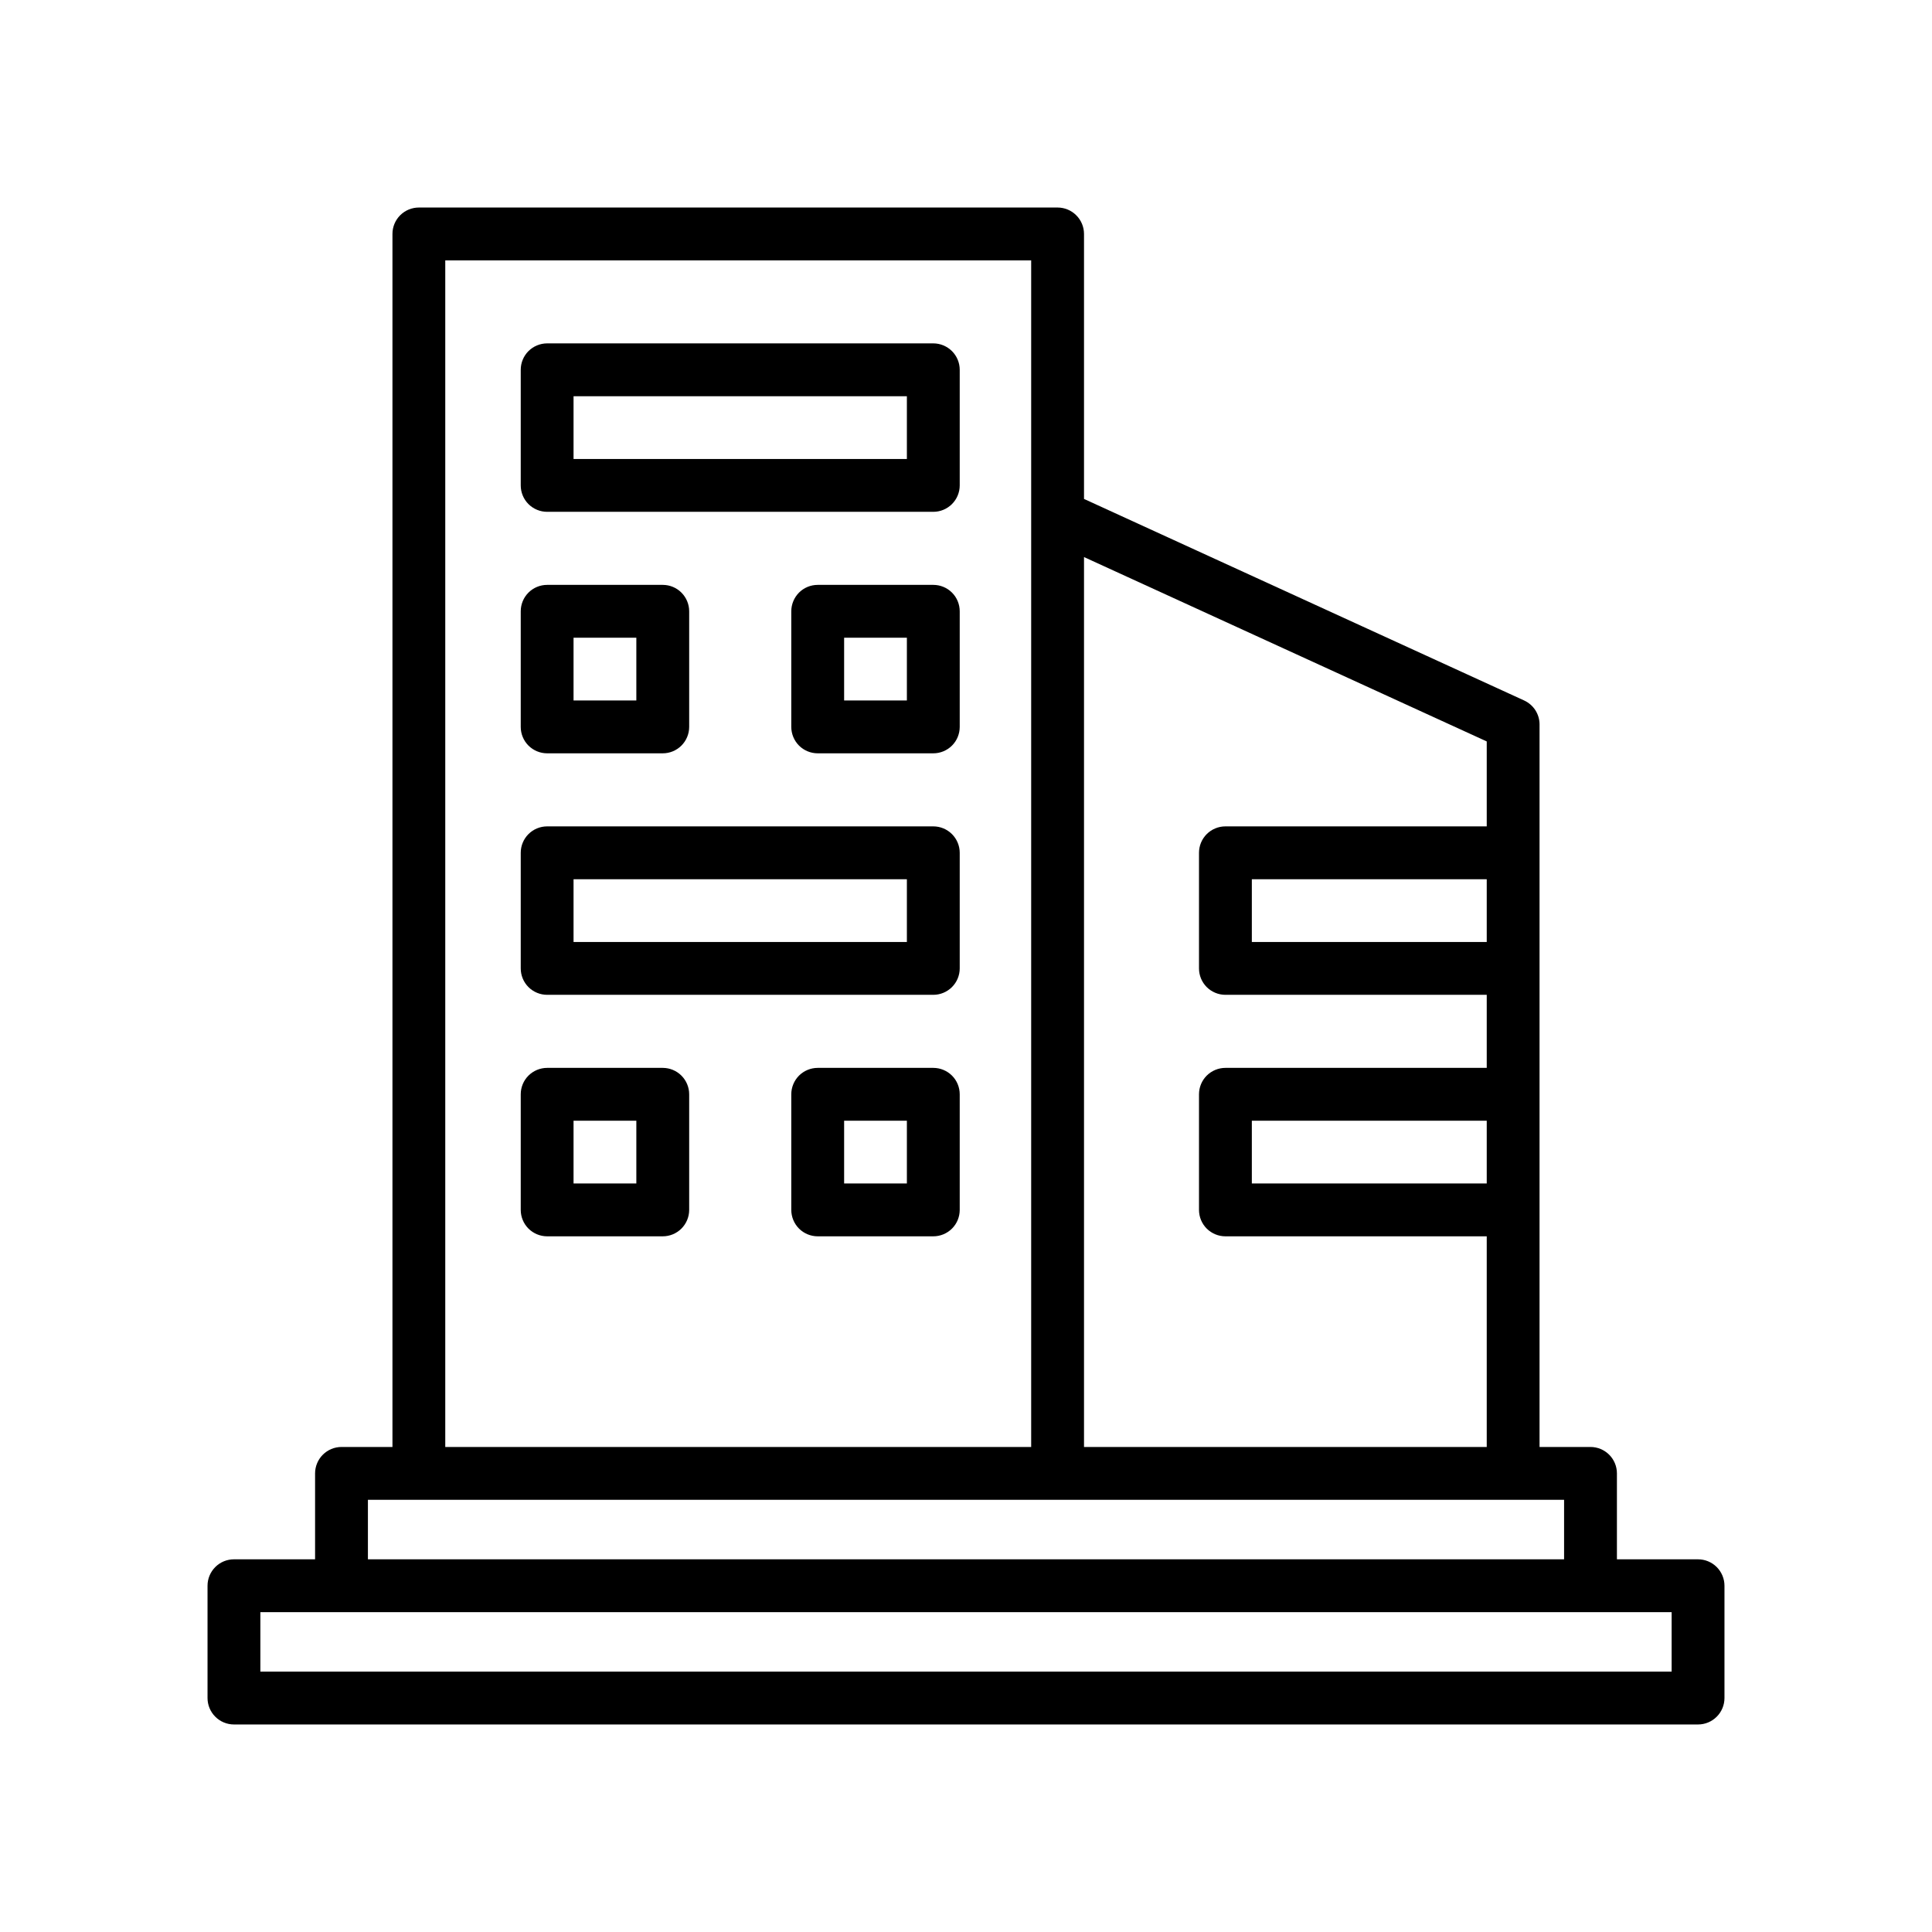 <svg width="60" height="60" viewBox="0 0 60 60" fill="none" xmlns="http://www.w3.org/2000/svg">
<path d="M52.734 48.426H50.215V45.758C50.215 45.54 50.128 45.331 49.975 45.178C49.821 45.024 49.612 44.937 49.395 44.937H47.812V22.5C47.813 22.343 47.767 22.189 47.683 22.057C47.598 21.925 47.477 21.82 47.334 21.754L33.665 15.495V7.266C33.665 7.048 33.578 6.839 33.424 6.686C33.271 6.532 33.062 6.445 32.844 6.445H13.01C12.902 6.445 12.795 6.466 12.695 6.507C12.595 6.548 12.505 6.609 12.428 6.685C12.352 6.761 12.291 6.852 12.25 6.951C12.209 7.051 12.188 7.158 12.188 7.266V44.937H10.605C10.388 44.937 10.179 45.024 10.025 45.178C9.872 45.331 9.785 45.54 9.785 45.758V48.426H7.266C7.048 48.426 6.839 48.512 6.686 48.666C6.532 48.82 6.445 49.028 6.445 49.246V52.734C6.445 52.952 6.532 53.161 6.686 53.314C6.839 53.468 7.048 53.555 7.266 53.555H52.734C52.952 53.555 53.161 53.468 53.314 53.314C53.468 53.161 53.555 52.952 53.555 52.734V49.246C53.555 49.029 53.468 48.82 53.314 48.666C53.161 48.513 52.952 48.426 52.734 48.426ZM46.172 36.754H38.877V34.805H46.172V36.754ZM46.172 29.254H38.877V27.305H46.172V29.254ZM46.172 23.026V25.664H38.056C37.839 25.664 37.63 25.75 37.476 25.904C37.322 26.058 37.236 26.267 37.236 26.484V30.075C37.236 30.292 37.322 30.501 37.476 30.655C37.63 30.808 37.839 30.895 38.056 30.895H46.172V33.164H38.056C37.839 33.164 37.63 33.251 37.476 33.404C37.322 33.558 37.236 33.767 37.236 33.984V37.575C37.236 37.792 37.322 38.001 37.476 38.155C37.63 38.308 37.839 38.395 38.056 38.395H46.172V44.937H33.665V17.3L46.172 23.026ZM13.828 8.086H32.024V44.937H13.828V8.086ZM11.426 46.578H48.574V48.426H11.426V46.578ZM51.914 51.914H8.086V50.067H51.914V51.914Z" fill="black"/>
<path d="M28.984 10.664H16.992C16.775 10.664 16.566 10.751 16.412 10.904C16.258 11.058 16.172 11.267 16.172 11.484V15.075C16.172 15.292 16.258 15.501 16.412 15.655C16.566 15.808 16.775 15.895 16.992 15.895H28.984C29.202 15.895 29.41 15.808 29.564 15.655C29.718 15.501 29.805 15.292 29.805 15.075V11.484C29.805 11.267 29.718 11.058 29.564 10.904C29.41 10.751 29.202 10.664 28.984 10.664ZM28.164 14.254H17.812V12.305H28.164V14.254Z" fill="black"/>
<path d="M16.992 23.395H20.582C20.8 23.395 21.009 23.308 21.162 23.155C21.316 23.001 21.403 22.792 21.403 22.575V18.984C21.403 18.767 21.316 18.558 21.162 18.404C21.009 18.25 20.8 18.164 20.582 18.164H16.992C16.775 18.164 16.566 18.25 16.412 18.404C16.258 18.558 16.172 18.767 16.172 18.984V22.575C16.172 22.792 16.258 23.001 16.412 23.155C16.566 23.308 16.775 23.395 16.992 23.395ZM17.812 19.805H19.762V21.754H17.812V19.805Z" fill="black"/>
<path d="M28.985 18.164H25.395C25.177 18.164 24.968 18.25 24.814 18.404C24.661 18.558 24.574 18.767 24.574 18.984V22.575C24.574 22.792 24.661 23.001 24.814 23.155C24.968 23.308 25.177 23.395 25.395 23.395H28.985C29.202 23.395 29.411 23.308 29.565 23.155C29.719 23.001 29.805 22.792 29.805 22.575V18.984C29.805 18.767 29.719 18.558 29.565 18.404C29.411 18.25 29.202 18.164 28.985 18.164ZM28.164 21.754H26.215V19.805H28.164V21.754Z" fill="black"/>
<path d="M28.984 25.664H16.992C16.775 25.664 16.566 25.75 16.412 25.904C16.258 26.058 16.172 26.267 16.172 26.484V30.075C16.172 30.292 16.258 30.501 16.412 30.655C16.566 30.808 16.775 30.895 16.992 30.895H28.984C29.202 30.895 29.41 30.808 29.564 30.655C29.718 30.501 29.805 30.292 29.805 30.075V26.484C29.805 26.267 29.718 26.058 29.564 25.904C29.41 25.75 29.202 25.664 28.984 25.664ZM28.164 29.254H17.812V27.305H28.164V29.254Z" fill="black"/>
<path d="M20.582 33.164H16.992C16.775 33.164 16.566 33.251 16.412 33.404C16.258 33.558 16.172 33.767 16.172 33.984V37.575C16.172 37.792 16.258 38.001 16.412 38.155C16.566 38.308 16.775 38.395 16.992 38.395H20.582C20.8 38.395 21.009 38.308 21.162 38.155C21.316 38.001 21.403 37.792 21.403 37.575V33.984C21.403 33.767 21.316 33.558 21.162 33.404C21.009 33.251 20.8 33.164 20.582 33.164ZM19.762 36.754H17.812V34.805H19.762V36.754Z" fill="black"/>
<path d="M28.985 33.164H25.395C25.177 33.164 24.968 33.251 24.814 33.404C24.661 33.558 24.574 33.767 24.574 33.984V37.575C24.574 37.792 24.661 38.001 24.814 38.155C24.968 38.308 25.177 38.395 25.395 38.395H28.985C29.202 38.395 29.411 38.308 29.565 38.155C29.719 38.001 29.805 37.792 29.805 37.575V33.984C29.805 33.767 29.719 33.558 29.565 33.404C29.411 33.251 29.202 33.164 28.985 33.164ZM28.164 36.754H26.215V34.805H28.164V36.754Z" fill="black"/>
</svg>
